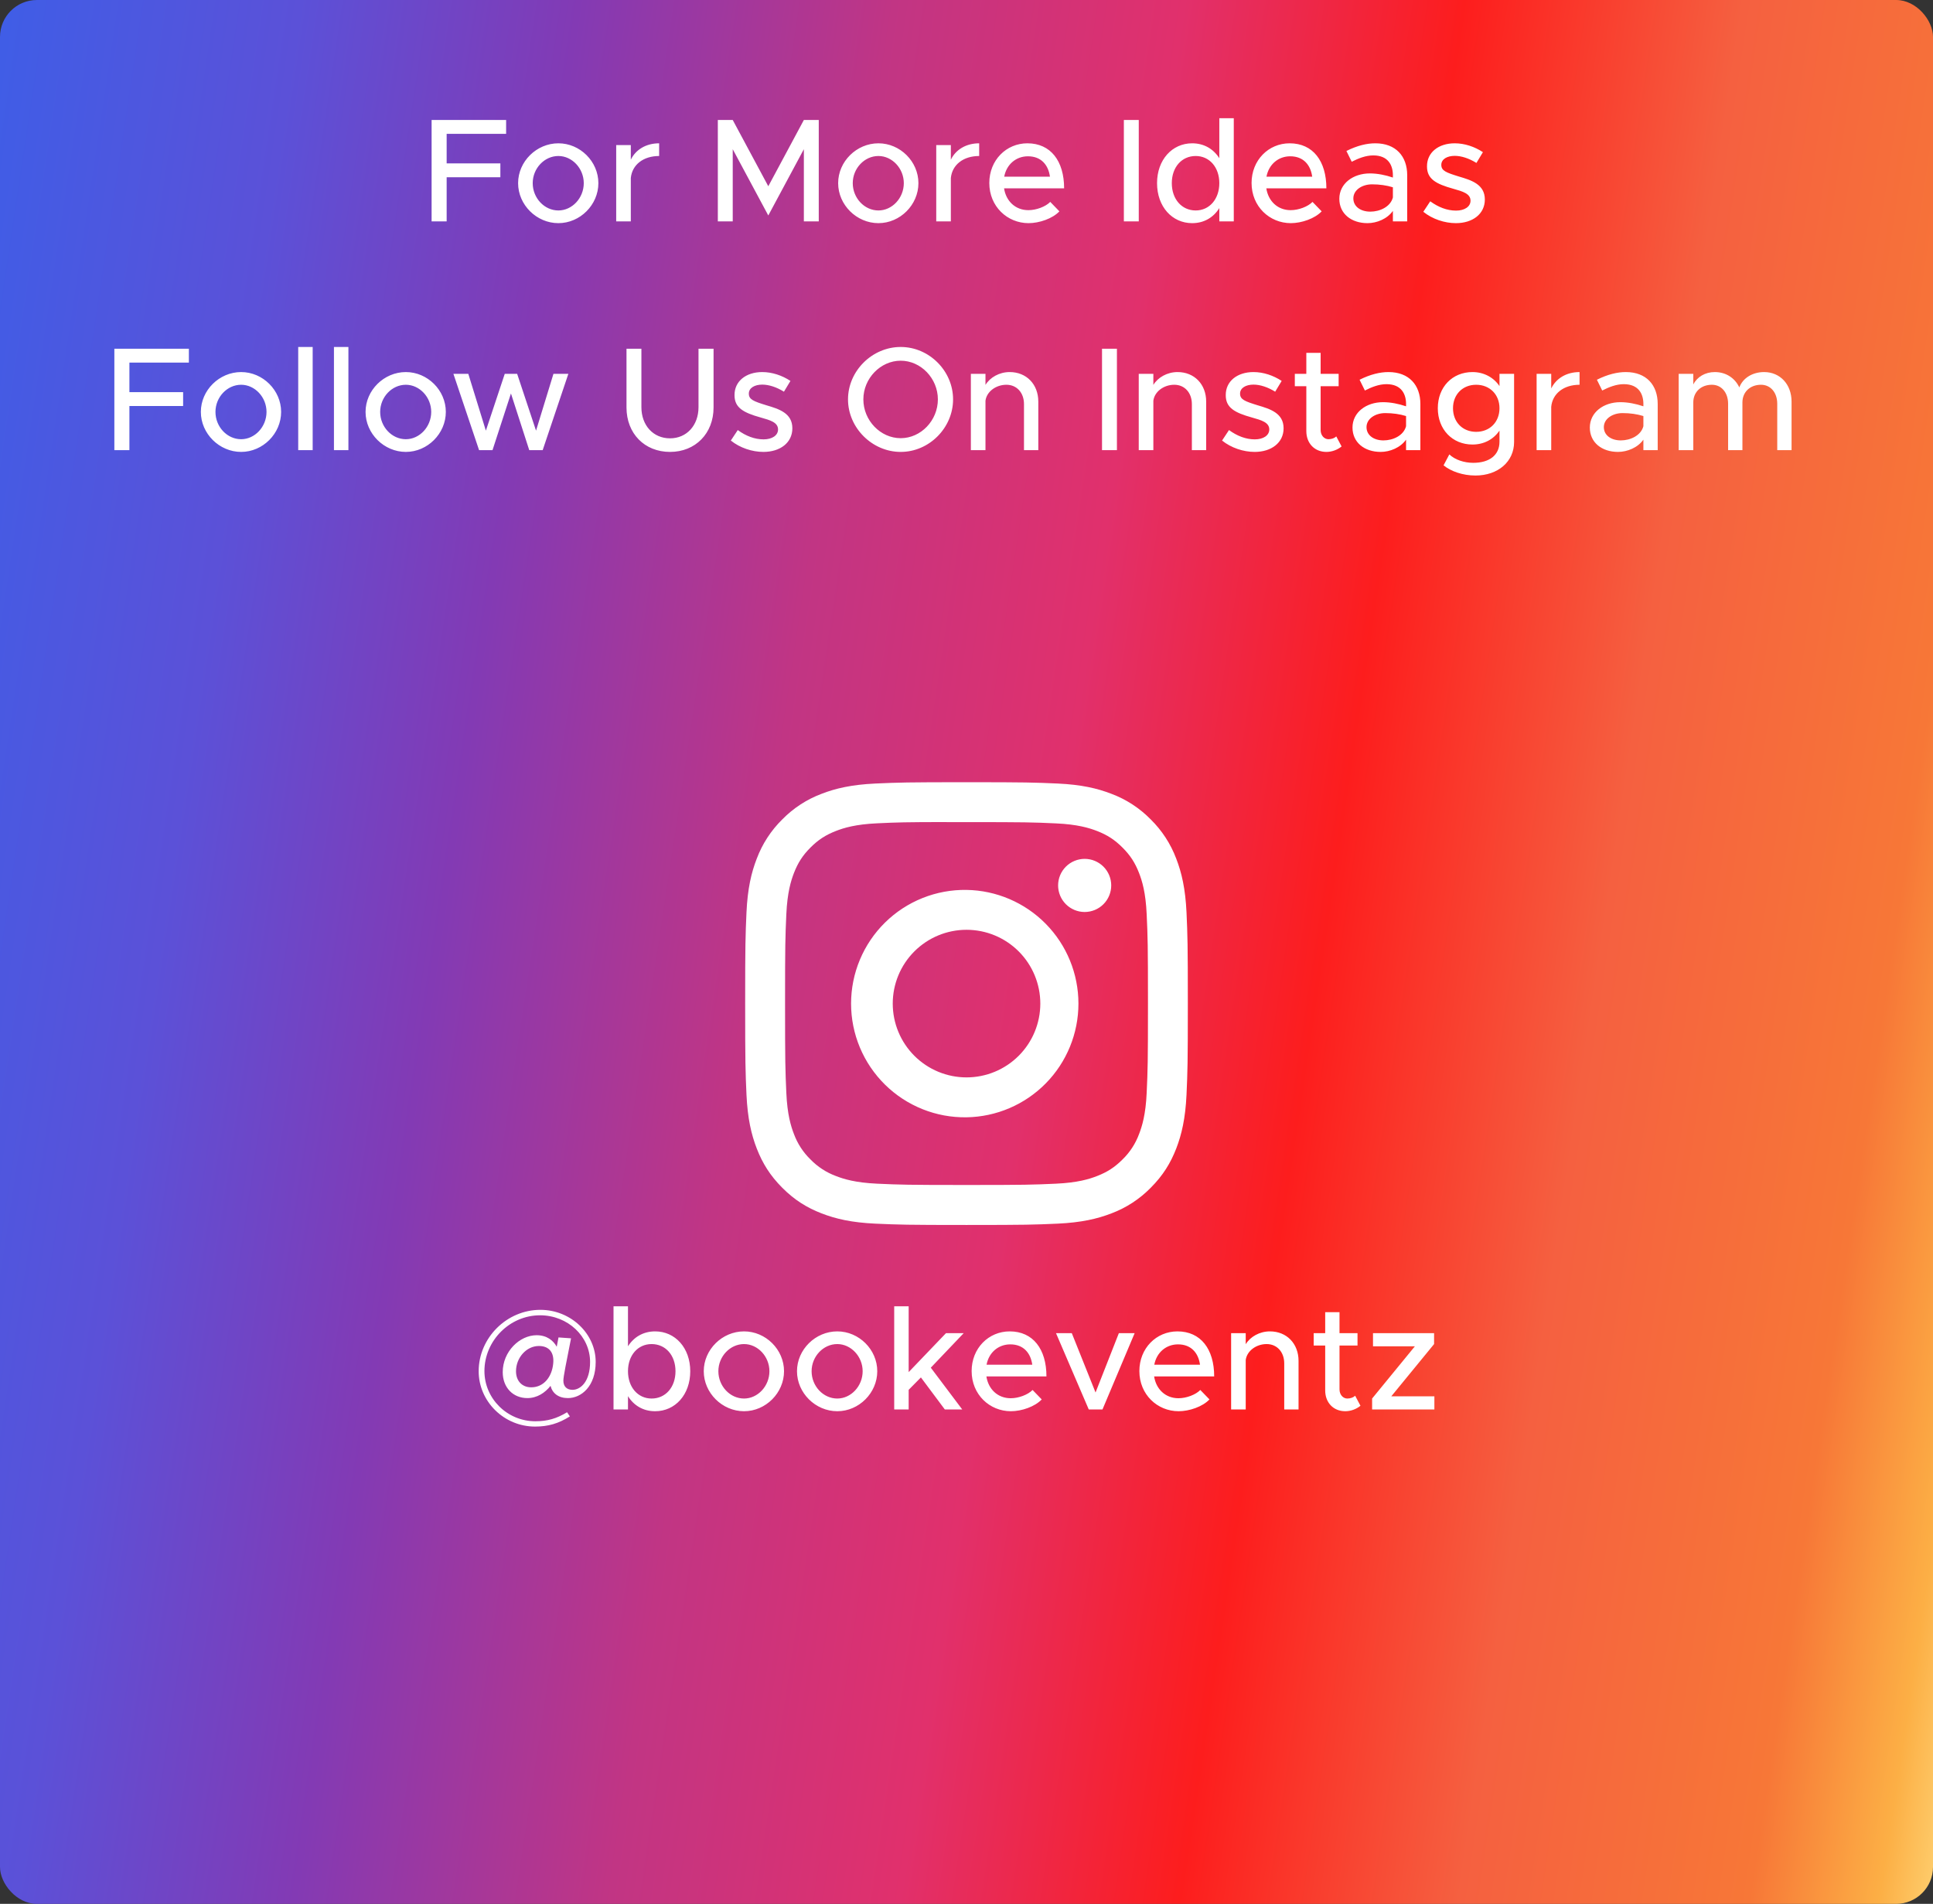 <svg width="262" height="258" viewBox="0 0 262 258" fill="none" xmlns="http://www.w3.org/2000/svg">
<rect x="0" y="0" width="262" height="258" fill="#333333" stroke="none"/>
<rect width="262" height="258" rx="5" fill="url(#paint0_linear_389_1310)"/>
<g clip-path="url(#clip0_389_1310)">
<path d="M131 106C122.859 106 121.835 106.038 118.636 106.18C115.438 106.33 113.259 106.832 111.35 107.575C109.348 108.328 107.534 109.509 106.036 111.036C104.51 112.535 103.329 114.348 102.575 116.35C101.832 118.255 101.326 120.437 101.18 123.625C101.038 126.831 101 127.851 101 136.004C101 144.149 101.038 145.169 101.18 148.368C101.33 151.562 101.832 153.741 102.575 155.65C103.344 157.622 104.368 159.295 106.036 160.964C107.701 162.632 109.374 163.66 111.346 164.425C113.259 165.167 115.434 165.674 118.629 165.82C121.831 165.962 122.851 166 131 166C139.149 166 140.165 165.962 143.368 165.82C146.559 165.67 148.745 165.167 150.654 164.425C152.655 163.672 154.467 162.49 155.964 160.964C157.632 159.295 158.656 157.622 159.425 155.65C160.164 153.741 160.67 151.562 160.82 148.368C160.962 145.169 161 144.149 161 136C161 127.851 160.962 126.831 160.82 123.629C160.67 120.438 160.164 118.255 159.425 116.35C158.671 114.348 157.49 112.535 155.964 111.036C154.466 109.509 152.652 108.327 150.65 107.575C148.737 106.832 146.555 106.326 143.364 106.18C140.161 106.038 139.145 106 130.993 106H131.004H131ZM128.311 111.408H131.004C139.014 111.408 139.962 111.434 143.124 111.58C146.049 111.711 147.639 112.202 148.696 112.611C150.095 113.155 151.096 113.807 152.146 114.858C153.196 115.908 153.845 116.905 154.389 118.307C154.801 119.361 155.289 120.951 155.42 123.876C155.566 127.038 155.596 127.986 155.596 135.993C155.596 143.999 155.566 144.951 155.42 148.112C155.289 151.037 154.798 152.624 154.389 153.681C153.908 154.984 153.14 156.162 152.142 157.127C151.092 158.177 150.095 158.826 148.693 159.37C147.643 159.783 146.052 160.27 143.124 160.405C139.962 160.548 139.014 160.581 131.004 160.581C122.994 160.581 122.041 160.548 118.88 160.405C115.955 160.27 114.369 159.783 113.311 159.37C112.008 158.89 110.829 158.123 109.861 157.127C108.863 156.16 108.094 154.981 107.611 153.677C107.202 152.624 106.711 151.034 106.58 148.109C106.438 144.948 106.408 143.999 106.408 135.985C106.408 127.975 106.438 127.03 106.58 123.869C106.715 120.944 107.203 119.354 107.615 118.296C108.159 116.898 108.811 115.896 109.861 114.846C110.911 113.796 111.909 113.148 113.311 112.604C114.369 112.191 115.955 111.704 118.88 111.569C121.648 111.441 122.72 111.404 128.311 111.4V111.408ZM147.016 116.387C146.543 116.387 146.075 116.481 145.639 116.662C145.202 116.842 144.805 117.108 144.471 117.442C144.136 117.776 143.871 118.173 143.69 118.61C143.509 119.047 143.416 119.515 143.416 119.988C143.416 120.46 143.509 120.928 143.69 121.365C143.871 121.802 144.136 122.199 144.471 122.533C144.805 122.867 145.202 123.133 145.639 123.313C146.075 123.494 146.543 123.587 147.016 123.587C147.971 123.587 148.887 123.208 149.562 122.533C150.237 121.858 150.616 120.942 150.616 119.988C150.616 119.033 150.237 118.117 149.562 117.442C148.887 116.767 147.971 116.387 147.016 116.387ZM131.004 120.595C128.96 120.563 126.931 120.938 125.034 121.698C123.136 122.458 121.409 123.588 119.953 125.022C118.497 126.455 117.34 128.165 116.551 130.05C115.761 131.935 115.355 133.958 115.355 136.002C115.355 138.046 115.761 140.069 116.551 141.954C117.34 143.839 118.497 145.548 119.953 146.982C121.409 148.416 123.136 149.546 125.034 150.306C126.931 151.066 128.96 151.441 131.004 151.409C135.048 151.346 138.906 149.695 141.744 146.812C144.582 143.93 146.172 140.047 146.172 136.002C146.172 131.957 144.582 128.074 141.744 125.192C138.906 122.309 135.048 120.658 131.004 120.595ZM131.004 125.999C133.656 125.999 136.2 127.052 138.076 128.928C139.951 130.804 141.005 133.348 141.005 136C141.005 138.652 139.951 141.196 138.076 143.072C136.2 144.948 133.656 146.001 131.004 146.001C128.351 146.001 125.807 144.948 123.932 143.072C122.056 141.196 121.003 138.652 121.003 136C121.003 133.348 122.056 130.804 123.932 128.928C125.807 127.052 128.351 125.999 131.004 125.999Z" fill="white"/>
</g>
<path d="M25.6 49.14H17.54V53.14H24.82V55.02H17.54V61H15.5V47.26H25.6V49.14ZM32.684 61.24C29.724 61.24 27.224 58.76 27.224 55.82C27.224 52.88 29.724 50.42 32.684 50.42C35.624 50.42 38.104 52.88 38.104 55.82C38.104 58.76 35.624 61.24 32.684 61.24ZM32.684 59.52C34.544 59.52 36.124 57.84 36.124 55.82C36.124 53.82 34.544 52.14 32.684 52.14C30.784 52.14 29.204 53.82 29.204 55.82C29.204 57.84 30.784 59.52 32.684 59.52ZM40.42 61V47.02H42.38V61H40.42ZM45.264 61V47.02H47.224V61H45.264ZM55.008 61.24C52.048 61.24 49.548 58.76 49.548 55.82C49.548 52.88 52.048 50.42 55.008 50.42C57.948 50.42 60.428 52.88 60.428 55.82C60.428 58.76 57.948 61.24 55.008 61.24ZM55.008 59.52C56.868 59.52 58.448 57.84 58.448 55.82C58.448 53.82 56.868 52.14 55.008 52.14C53.108 52.14 51.528 53.82 51.528 55.82C51.528 57.84 53.108 59.52 55.008 59.52ZM64.935 61L61.455 50.66H63.475L65.855 58.36L68.415 50.66H70.095L72.655 58.36L75.015 50.66H77.035L73.555 61H71.735L69.255 53.32L66.755 61H64.935ZM90.816 61.24C87.356 61.24 84.916 58.74 84.916 55.22V47.26H86.936V55.18C86.936 57.64 88.536 59.4 90.816 59.4C93.076 59.4 94.676 57.64 94.676 55.18V47.26H96.716V55.22C96.716 58.74 94.256 61.24 90.816 61.24ZM103.477 61.24C101.957 61.24 100.297 60.7 99.057 59.7L99.997 58.28C101.097 59.08 102.277 59.54 103.497 59.54C104.657 59.54 105.457 59 105.457 58.2C105.457 57.24 104.397 56.94 103.117 56.58C100.737 55.92 99.557 55.24 99.557 53.56C99.537 51.66 101.117 50.42 103.317 50.42C104.657 50.42 106.017 50.88 107.137 51.62L106.257 53.08C105.257 52.46 104.217 52.12 103.317 52.12C102.297 52.12 101.497 52.56 101.497 53.34C101.497 54.14 102.137 54.38 103.877 54.92C105.577 55.42 107.397 55.98 107.397 58.04C107.397 60 105.737 61.24 103.477 61.24ZM122.08 61.24C118.22 61.24 114.94 57.98 114.94 54.12C114.94 50.26 118.22 47.02 122.08 47.02C125.94 47.02 129.18 50.26 129.18 54.12C129.18 57.98 125.94 61.24 122.08 61.24ZM122.08 59.38C124.82 59.38 127.12 56.98 127.12 54.12C127.12 51.28 124.82 48.88 122.08 48.88C119.34 48.88 117.02 51.28 117.02 54.12C117.02 56.98 119.34 59.38 122.08 59.38ZM136.852 50.42C139.132 50.42 140.732 52.08 140.732 54.42V61H138.792V54.76C138.792 53.22 137.812 52.14 136.412 52.14C134.972 52.14 133.732 53.08 133.572 54.3V61H131.592V50.66H133.572V52.16C134.192 51.14 135.452 50.42 136.852 50.42ZM149.368 61V47.26H151.388V61H149.368ZM159.606 50.42C161.886 50.42 163.486 52.08 163.486 54.42V61H161.546V54.76C161.546 53.22 160.566 52.14 159.166 52.14C157.726 52.14 156.486 53.08 156.326 54.3V61H154.346V50.66H156.326V52.16C156.946 51.14 158.206 50.42 159.606 50.42ZM170.059 61.24C168.539 61.24 166.879 60.7 165.639 59.7L166.579 58.28C167.679 59.08 168.859 59.54 170.079 59.54C171.239 59.54 172.039 59 172.039 58.2C172.039 57.24 170.979 56.94 169.699 56.58C167.319 55.92 166.139 55.24 166.139 53.56C166.119 51.66 167.699 50.42 169.899 50.42C171.239 50.42 172.599 50.88 173.719 51.62L172.839 53.08C171.839 52.46 170.799 52.12 169.899 52.12C168.879 52.12 168.079 52.56 168.079 53.34C168.079 54.14 168.719 54.38 170.459 54.92C172.159 55.42 173.979 55.98 173.979 58.04C173.979 60 172.319 61.24 170.059 61.24ZM181.12 59.14L181.84 60.5C181.28 60.96 180.52 61.24 179.78 61.24C178.18 61.24 177.06 60.08 177.06 58.42V52.34H175.5V50.66H177.06V47.82H179V50.66H181.44V52.34H179V58.28C179 59 179.48 59.52 180.06 59.52C180.5 59.52 180.9 59.36 181.12 59.14ZM188.198 50.42C190.978 50.42 192.518 52.18 192.518 54.74V61H190.578V59.58C189.818 60.66 188.398 61.24 187.138 61.24C184.938 61.24 183.318 59.96 183.318 57.94C183.318 55.88 185.178 54.5 187.458 54.5C188.478 54.5 189.578 54.72 190.578 55.06V54.74C190.578 53.44 189.978 52.06 187.918 52.06C186.898 52.06 185.898 52.46 184.998 52.92L184.278 51.46C185.758 50.72 187.058 50.42 188.198 50.42ZM187.518 59.68C188.798 59.68 190.238 59.04 190.578 57.76V56.38C189.738 56.12 188.778 55.98 187.758 55.98C186.378 55.98 185.218 56.76 185.218 57.88C185.218 59 186.218 59.68 187.518 59.68ZM203.241 50.66H205.221V59.9C205.221 62.56 203.041 64.44 199.981 64.44C198.241 64.44 196.641 63.86 195.661 63.06L196.441 61.58C197.201 62.3 198.441 62.72 199.681 62.72C201.901 62.72 203.241 61.66 203.241 59.86V58.36C202.421 59.54 201.141 60.24 199.581 60.24C196.861 60.24 194.881 58.2 194.881 55.32C194.881 52.44 196.861 50.42 199.581 50.42C201.141 50.42 202.461 51.16 203.241 52.32V50.66ZM200.081 58.52C201.921 58.52 203.241 57.2 203.241 55.32C203.241 53.46 201.921 52.14 200.081 52.14C198.241 52.14 196.941 53.46 196.941 55.32C196.941 57.2 198.241 58.52 200.081 58.52ZM210.254 52.64C210.914 51.28 212.314 50.42 214.094 50.42V52.14C211.954 52.14 210.434 53.32 210.254 55.12V61H208.274V50.66H210.254V52.64ZM220.366 50.42C223.146 50.42 224.686 52.18 224.686 54.74V61H222.746V59.58C221.986 60.66 220.566 61.24 219.306 61.24C217.106 61.24 215.486 59.96 215.486 57.94C215.486 55.88 217.346 54.5 219.626 54.5C220.646 54.5 221.746 54.72 222.746 55.06V54.74C222.746 53.44 222.146 52.06 220.086 52.06C219.066 52.06 218.066 52.46 217.166 52.92L216.446 51.46C217.926 50.72 219.226 50.42 220.366 50.42ZM219.686 59.68C220.966 59.68 222.406 59.04 222.746 57.76V56.38C221.906 56.12 220.946 55.98 219.926 55.98C218.546 55.98 217.386 56.76 217.386 57.88C217.386 59 218.386 59.68 219.686 59.68ZM239.109 50.42C241.269 50.42 242.829 52.08 242.829 54.42V61H240.889V54.72C240.889 53.2 239.989 52.14 238.689 52.14C237.209 52.14 236.169 53.12 236.169 54.54V61H234.229V54.72C234.229 53.2 233.329 52.14 232.029 52.14C230.549 52.14 229.509 53.12 229.509 54.54V61H227.529V50.66H229.509V52.1C230.029 51.08 231.109 50.42 232.429 50.42C233.929 50.42 235.149 51.22 235.749 52.5C236.229 51.22 237.549 50.42 239.109 50.42Z" fill="white"/>
<path d="M72.52 193.32C68.32 193.32 64.88 189.92 64.88 185.82C64.88 181.3 68.68 177.5 73.24 177.5C77.38 177.5 80.74 180.74 80.74 184.56C80.74 187.88 78.78 189.46 76.98 189.46C75.7 189.46 74.88 188.82 74.62 187.8C73.88 188.74 72.8 189.46 71.48 189.46C69.54 189.46 68.14 188.04 68.14 185.94C68.14 183.16 70.42 180.94 72.74 180.94C74.12 180.94 75 181.66 75.46 182.5L75.7 181.24L77.4 181.36C76.76 184.62 76.36 186.52 76.36 187.1C76.36 187.9 76.84 188.34 77.6 188.34C78.68 188.34 79.98 187.24 79.98 184.56C79.98 181.1 76.96 178.24 73.2 178.24C69.08 178.24 65.66 181.68 65.66 185.8C65.66 189.52 68.74 192.6 72.56 192.6C74.2 192.6 75.44 192.24 76.86 191.38L77.24 191.94C75.72 192.9 74.32 193.32 72.52 193.32ZM72 188C73.7 188 74.8 186.6 74.98 184.8C75.14 183.34 74.48 182.4 73.04 182.4C71.34 182.4 69.94 184 69.94 185.82C69.94 187.14 70.76 188 72 188ZM88.797 180.42C91.517 180.42 93.557 182.66 93.557 185.82C93.557 189 91.517 191.24 88.797 191.24C87.197 191.24 85.917 190.48 85.117 189.2V191H83.157V177.02H85.117V182.44C85.917 181.18 87.197 180.42 88.797 180.42ZM88.317 189.52C90.217 189.52 91.557 187.98 91.557 185.82C91.557 183.66 90.217 182.14 88.317 182.14C86.457 182.14 85.117 183.66 85.117 185.82C85.117 187.98 86.457 189.52 88.317 189.52ZM100.848 191.24C97.888 191.24 95.388 188.76 95.388 185.82C95.388 182.88 97.888 180.42 100.848 180.42C103.788 180.42 106.268 182.88 106.268 185.82C106.268 188.76 103.788 191.24 100.848 191.24ZM100.848 189.52C102.708 189.52 104.288 187.84 104.288 185.82C104.288 183.82 102.708 182.14 100.848 182.14C98.948 182.14 97.368 183.82 97.368 185.82C97.368 187.84 98.948 189.52 100.848 189.52ZM113.485 191.24C110.525 191.24 108.025 188.76 108.025 185.82C108.025 182.88 110.525 180.42 113.485 180.42C116.425 180.42 118.905 182.88 118.905 185.82C118.905 188.76 116.425 191.24 113.485 191.24ZM113.485 189.52C115.345 189.52 116.925 187.84 116.925 185.82C116.925 183.82 115.345 182.14 113.485 182.14C111.585 182.14 110.005 183.82 110.005 185.82C110.005 187.84 111.585 189.52 113.485 189.52ZM130.621 180.66L126.161 185.34L130.421 191H128.061L124.821 186.66L123.161 188.34V191H121.201V177.02H123.161V185.94L128.221 180.66H130.621ZM136.996 189.48C138.076 189.48 139.336 189 139.956 188.36L141.196 189.64C140.276 190.62 138.476 191.24 137.016 191.24C134.136 191.24 131.696 188.98 131.696 185.8C131.696 182.7 133.996 180.42 136.856 180.42C140.016 180.42 141.836 182.82 141.836 186.52H133.696C133.956 188.24 135.216 189.48 136.996 189.48ZM136.936 182.18C135.336 182.18 134.036 183.26 133.716 184.94H139.916C139.696 183.34 138.716 182.18 136.936 182.18ZM147.571 191L143.131 180.66H145.271L148.491 188.7L151.651 180.66H153.791L149.431 191H147.571ZM159.731 189.48C160.811 189.48 162.071 189 162.691 188.36L163.931 189.64C163.011 190.62 161.211 191.24 159.751 191.24C156.871 191.24 154.431 188.98 154.431 185.8C154.431 182.7 156.731 180.42 159.591 180.42C162.751 180.42 164.571 182.82 164.571 186.52H156.431C156.691 188.24 157.951 189.48 159.731 189.48ZM159.671 182.18C158.071 182.18 156.771 183.26 156.451 184.94H162.651C162.431 183.34 161.451 182.18 159.671 182.18ZM172.126 180.42C174.406 180.42 176.006 182.08 176.006 184.42V191H174.066V184.76C174.066 183.22 173.086 182.14 171.686 182.14C170.246 182.14 169.006 183.08 168.846 184.3V191H166.866V180.66H168.846V182.16C169.466 181.14 170.726 180.42 172.126 180.42ZM183.678 189.14L184.398 190.5C183.838 190.96 183.078 191.24 182.338 191.24C180.738 191.24 179.618 190.08 179.618 188.42V182.34H178.058V180.66H179.618V177.82H181.558V180.66H183.998V182.34H181.558V188.28C181.558 189 182.038 189.52 182.618 189.52C183.058 189.52 183.458 189.36 183.678 189.14ZM185.977 191V189.52L191.777 182.44H186.097V180.66H194.377V182.14L188.577 189.22H194.417V191H185.977Z" fill="white"/>
<path d="M68.6 18.14H60.54V22.14H67.82V24.02H60.54V30H58.5V16.26H68.6V18.14ZM75.684 30.24C72.724 30.24 70.224 27.76 70.224 24.82C70.224 21.88 72.724 19.42 75.684 19.42C78.624 19.42 81.104 21.88 81.104 24.82C81.104 27.76 78.624 30.24 75.684 30.24ZM75.684 28.52C77.544 28.52 79.124 26.84 79.124 24.82C79.124 22.82 77.544 21.14 75.684 21.14C73.784 21.14 72.204 22.82 72.204 24.82C72.204 26.84 73.784 28.52 75.684 28.52ZM85.501 21.64C86.16 20.28 87.561 19.42 89.341 19.42V21.14C87.201 21.14 85.68 22.32 85.501 24.12V30H83.52V19.66H85.501V21.64ZM97.295 30V16.26H99.315L104.135 25.24L108.955 16.26H110.975V30H108.955V20.22L104.135 29.2L99.315 20.22V30H97.295ZM119.063 30.24C116.103 30.24 113.603 27.76 113.603 24.82C113.603 21.88 116.103 19.42 119.063 19.42C122.003 19.42 124.483 21.88 124.483 24.82C124.483 27.76 122.003 30.24 119.063 30.24ZM119.063 28.52C120.923 28.52 122.503 26.84 122.503 24.82C122.503 22.82 120.923 21.14 119.063 21.14C117.163 21.14 115.583 22.82 115.583 24.82C115.583 26.84 117.163 28.52 119.063 28.52ZM128.879 21.64C129.539 20.28 130.939 19.42 132.719 19.42V21.14C130.579 21.14 129.059 22.32 128.879 24.12V30H126.899V19.66H128.879V21.64ZM139.391 28.48C140.471 28.48 141.731 28 142.351 27.36L143.591 28.64C142.671 29.62 140.871 30.24 139.411 30.24C136.531 30.24 134.091 27.98 134.091 24.8C134.091 21.7 136.391 19.42 139.251 19.42C142.411 19.42 144.231 21.82 144.231 25.52H136.091C136.351 27.24 137.611 28.48 139.391 28.48ZM139.331 21.18C137.731 21.18 136.431 22.26 136.111 23.94H142.311C142.091 22.34 141.111 21.18 139.331 21.18ZM152.329 30V16.26H154.349V30H152.329ZM165.267 16.02H167.227V30H165.267V28.2C164.467 29.48 163.187 30.24 161.587 30.24C158.867 30.24 156.827 28 156.827 24.82C156.827 21.66 158.867 19.42 161.587 19.42C163.187 19.42 164.467 20.18 165.267 21.44V16.02ZM162.067 28.52C163.927 28.52 165.267 26.98 165.267 24.82C165.267 22.66 163.927 21.14 162.067 21.14C160.167 21.14 158.827 22.66 158.827 24.82C158.827 26.98 160.167 28.52 162.067 28.52ZM174.938 28.48C176.018 28.48 177.278 28 177.898 27.36L179.138 28.64C178.218 29.62 176.418 30.24 174.958 30.24C172.078 30.24 169.638 27.98 169.638 24.8C169.638 21.7 171.938 19.42 174.798 19.42C177.958 19.42 179.778 21.82 179.778 25.52H171.638C171.898 27.24 173.158 28.48 174.938 28.48ZM174.878 21.18C173.278 21.18 171.978 22.26 171.658 23.94H177.858C177.638 22.34 176.658 21.18 174.878 21.18ZM186.413 19.42C189.193 19.42 190.733 21.18 190.733 23.74V30H188.793V28.58C188.033 29.66 186.613 30.24 185.353 30.24C183.153 30.24 181.533 28.96 181.533 26.94C181.533 24.88 183.393 23.5 185.673 23.5C186.693 23.5 187.793 23.72 188.793 24.06V23.74C188.793 22.44 188.193 21.06 186.133 21.06C185.113 21.06 184.113 21.46 183.213 21.92L182.493 20.46C183.973 19.72 185.273 19.42 186.413 19.42ZM185.733 28.68C187.013 28.68 188.453 28.04 188.793 26.76V25.38C187.953 25.12 186.993 24.98 185.973 24.98C184.593 24.98 183.433 25.76 183.433 26.88C183.433 28 184.433 28.68 185.733 28.68ZM197.336 30.24C195.816 30.24 194.156 29.7 192.916 28.7L193.856 27.28C194.956 28.08 196.136 28.54 197.356 28.54C198.516 28.54 199.316 28 199.316 27.2C199.316 26.24 198.256 25.94 196.976 25.58C194.596 24.92 193.416 24.24 193.416 22.56C193.396 20.66 194.976 19.42 197.176 19.42C198.516 19.42 199.876 19.88 200.996 20.62L200.116 22.08C199.116 21.46 198.076 21.12 197.176 21.12C196.156 21.12 195.356 21.56 195.356 22.34C195.356 23.14 195.996 23.38 197.736 23.92C199.436 24.42 201.256 24.98 201.256 27.04C201.256 29 199.596 30.24 197.336 30.24Z" fill="white"/>
<defs>
<linearGradient id="paint0_linear_389_1310" x1="2.28367e-06" y1="8.869" x2="296.194" y2="53.268" gradientUnits="userSpaceOnUse">
<stop stop-color="#405DE6"/>
<stop offset="0.13" stop-color="#5B51D8"/>
<stop offset="0.255" stop-color="#833AB4"/>
<stop offset="0.396" stop-color="#C13584"/>
<stop offset="0.526" stop-color="#E1306C"/>
<stop offset="0.651" stop-color="#FD1D1D"/>
<stop offset="0.776" stop-color="#F56040"/>
<stop offset="0.906" stop-color="#F77737"/>
<stop offset="0.964" stop-color="#FCAF45"/>
<stop offset="1" stop-color="#FFDC80"/>
</linearGradient>
<clipPath id="clip0_389_1310">
<rect width="60" height="60" fill="white" transform="translate(101 106)"/>
</clipPath>
</defs>
</svg>
